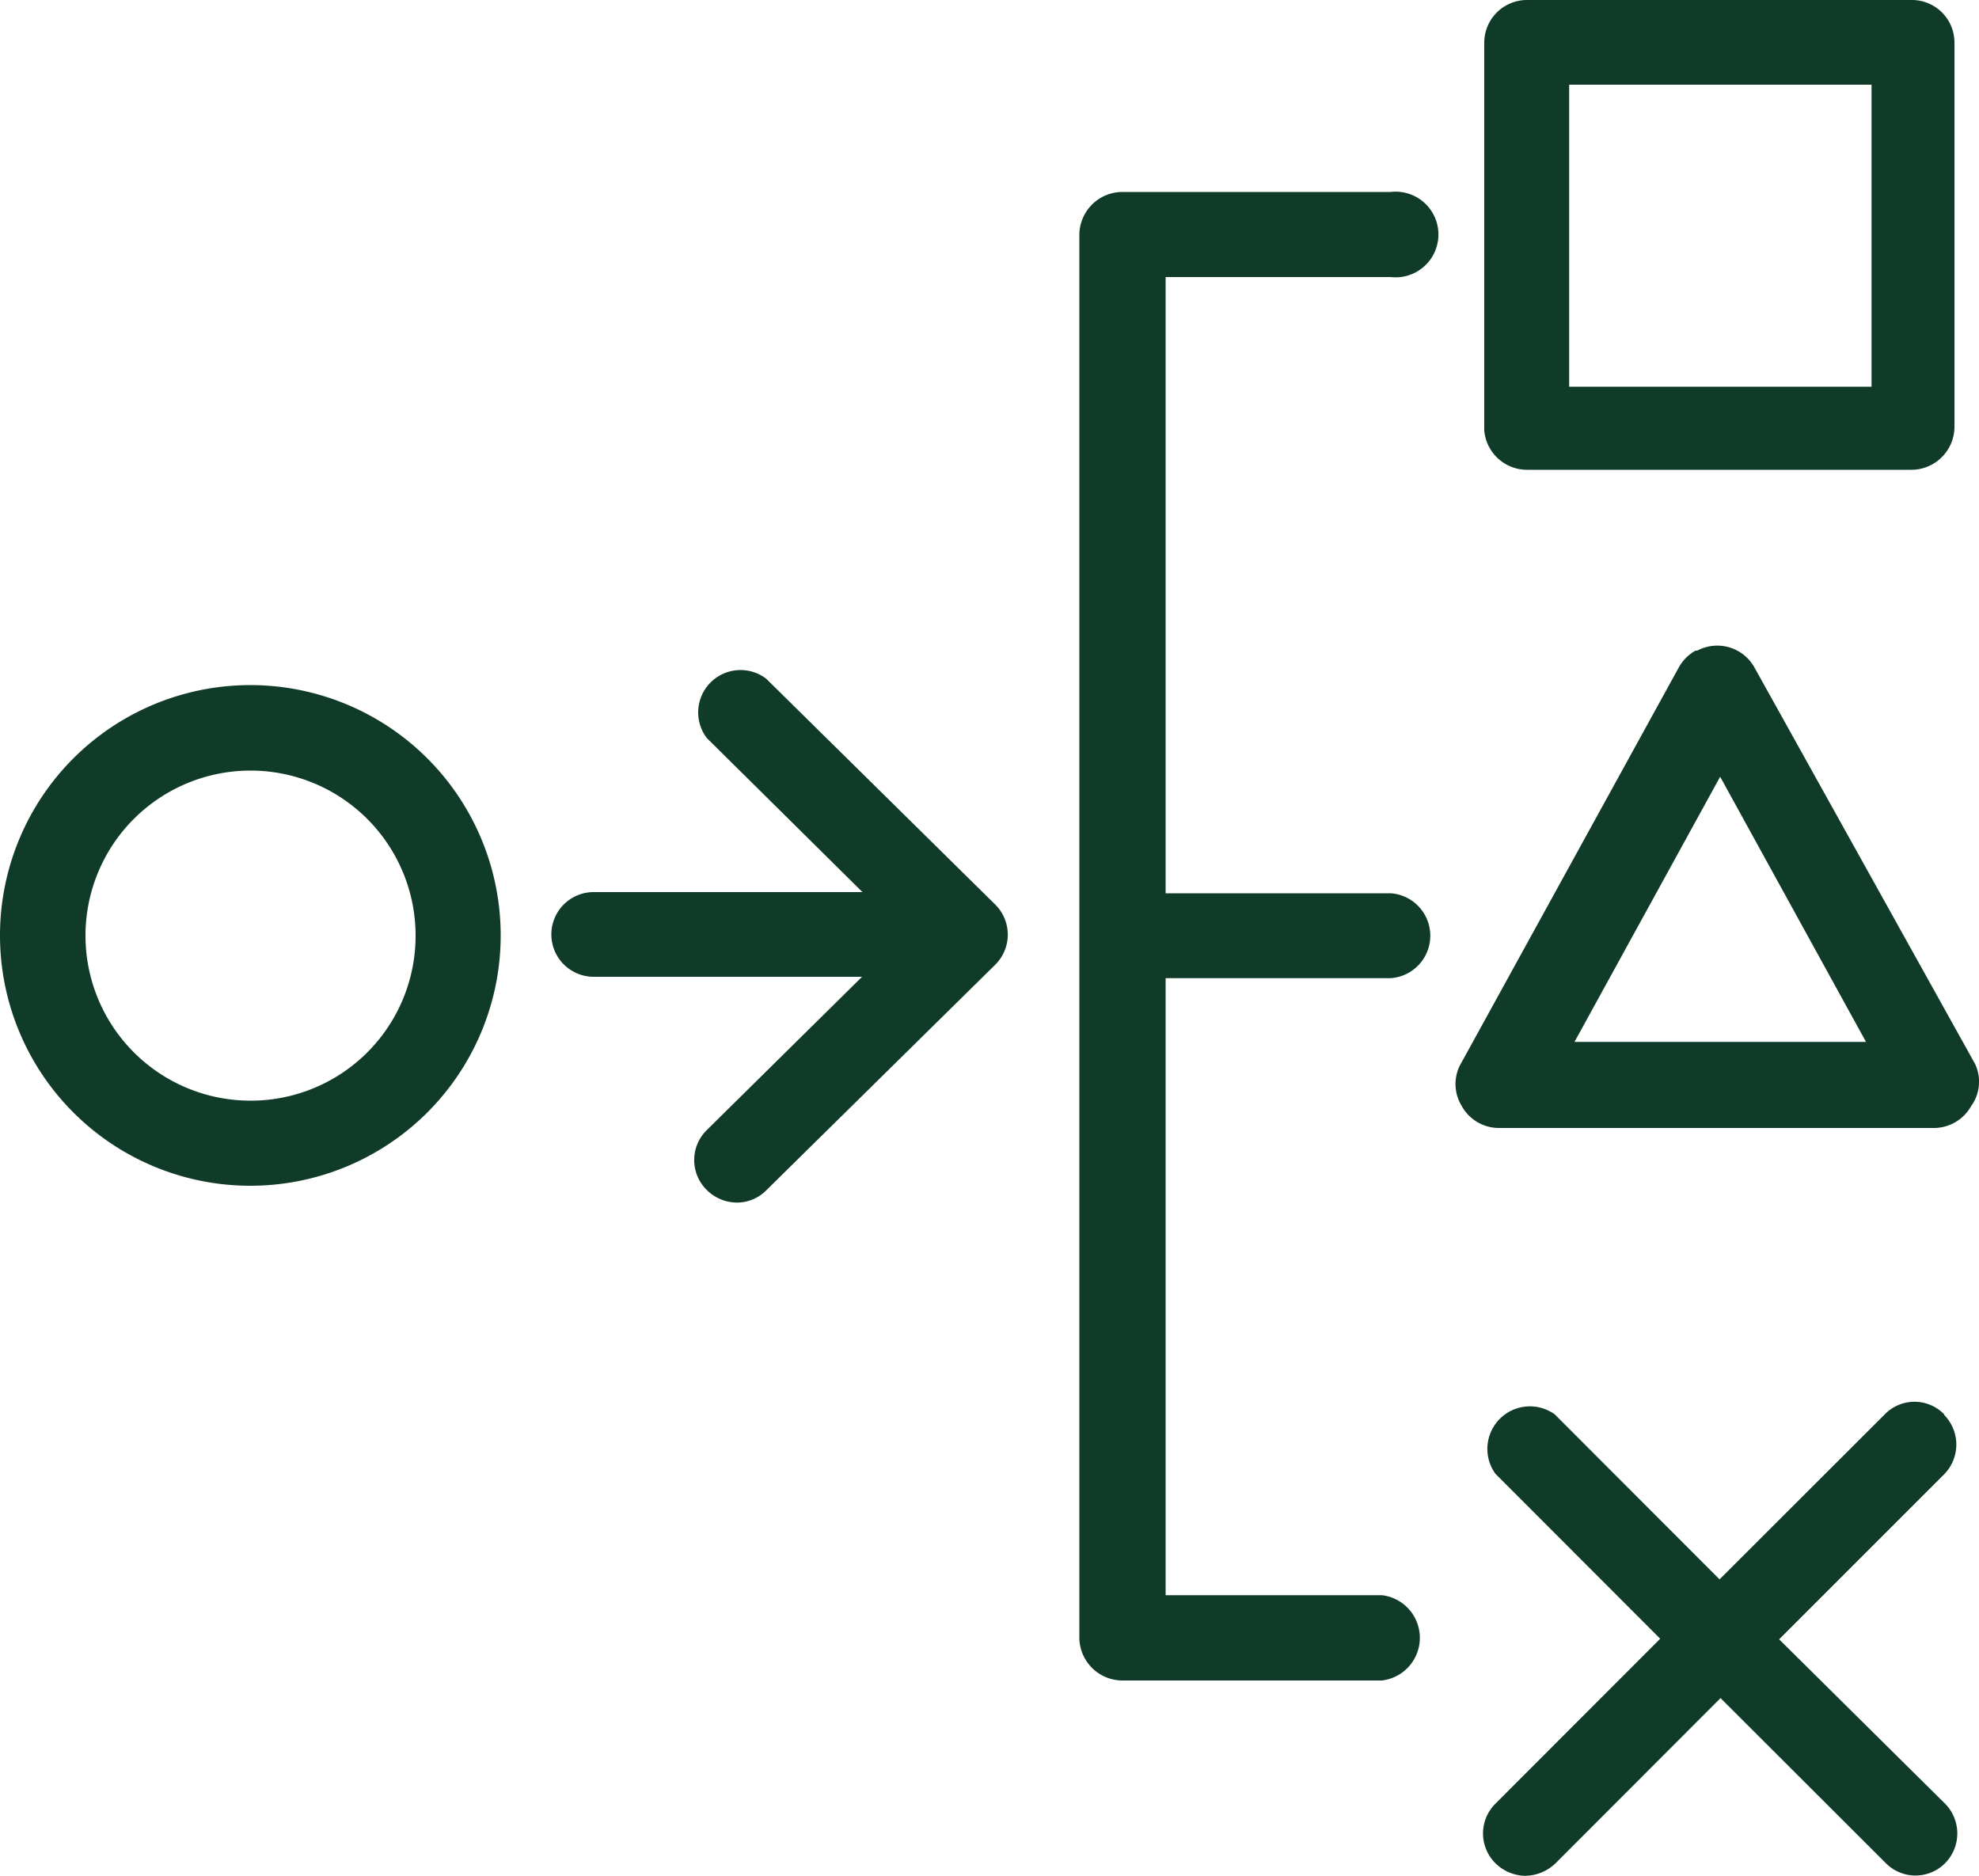 <svg xmlns="http://www.w3.org/2000/svg" viewBox="0 0 100 94.79"><g id="Layer_2" data-name="Layer 2"><g id="Layer_1-2" data-name="Layer 1"><g id="Layer_2-2" data-name="Layer 2"><g id="Layer_1-2-2" data-name="Layer 1-2"><path d="M70.27,14a2.16,2.16,0,0,0,.5-4.3h0a2.09,2.09,0,0,0-.5,0H56.7a2.18,2.18,0,0,0-2.16,2.16V82.75a2.18,2.18,0,0,0,2.16,2.17H69.83a2.17,2.17,0,0,0,0-4.31H58.9V49.43H70.27a2.15,2.15,0,0,0,0-4.29H58.9V14Z" style="fill:#103b29"/><path d="M79.56,52.65l7.36-13.4,7.37,13.4ZM99.8,53.76l-11.13-20a2.15,2.15,0,0,0-2.91-.88l-.09,0a2.2,2.2,0,0,0-.83.83l-11,20a2.1,2.1,0,0,0,0,2.14A2.15,2.15,0,0,0,75.75,57h22a2.16,2.16,0,0,0,1.85-1.1A2.11,2.11,0,0,0,99.8,53.76Z" style="fill:#103b29"/><path d="M79.29,4.28H94.57V19.54H79.29ZM77.15,23.74H96.6a2.18,2.18,0,0,0,2.16-2.14V2.14A2.15,2.15,0,0,0,96.6,0H77.15A2.16,2.16,0,0,0,75,2.14v19.6A2.17,2.17,0,0,0,77.15,23.74Z" style="fill:#103b29"/><path d="M12.64,55.62A8.34,8.34,0,1,1,21,47.28a8.33,8.33,0,0,1-8.36,8.34Zm0-21A12.65,12.65,0,1,0,25.3,47.28,12.65,12.65,0,0,0,12.64,34.62h0Z" style="fill:#103b29"/><path d="M98.24,71.47a2.09,2.09,0,0,0-3,0l0,0h0l-8.35,8.34-8.33-8.34a2.15,2.15,0,0,0-3,3l8.33,8.34-8.33,8.34a2.12,2.12,0,0,0,0,3h0a2.19,2.19,0,0,0,1.51.64,2.26,2.26,0,0,0,1.54-.64l8.33-8.34,8.35,8.34a2.11,2.11,0,0,0,3,0,2.14,2.14,0,0,0,0-3h0L89.9,82.84l8.34-8.34a2.14,2.14,0,0,0,0-3Z" style="fill:#103b29"/><path d="M38.72,34.3a2.14,2.14,0,0,0-3,3l7.86,7.78H30a2.14,2.14,0,0,0,0,4.28H43.56L35.7,57.12a2.12,2.12,0,0,0,0,3h0a2.18,2.18,0,0,0,1.53.65,2.08,2.08,0,0,0,1.49-.62L50.31,48.73a2.14,2.14,0,0,0,0-3h0Z" style="fill:#103b29"/></g></g></g></g></svg>